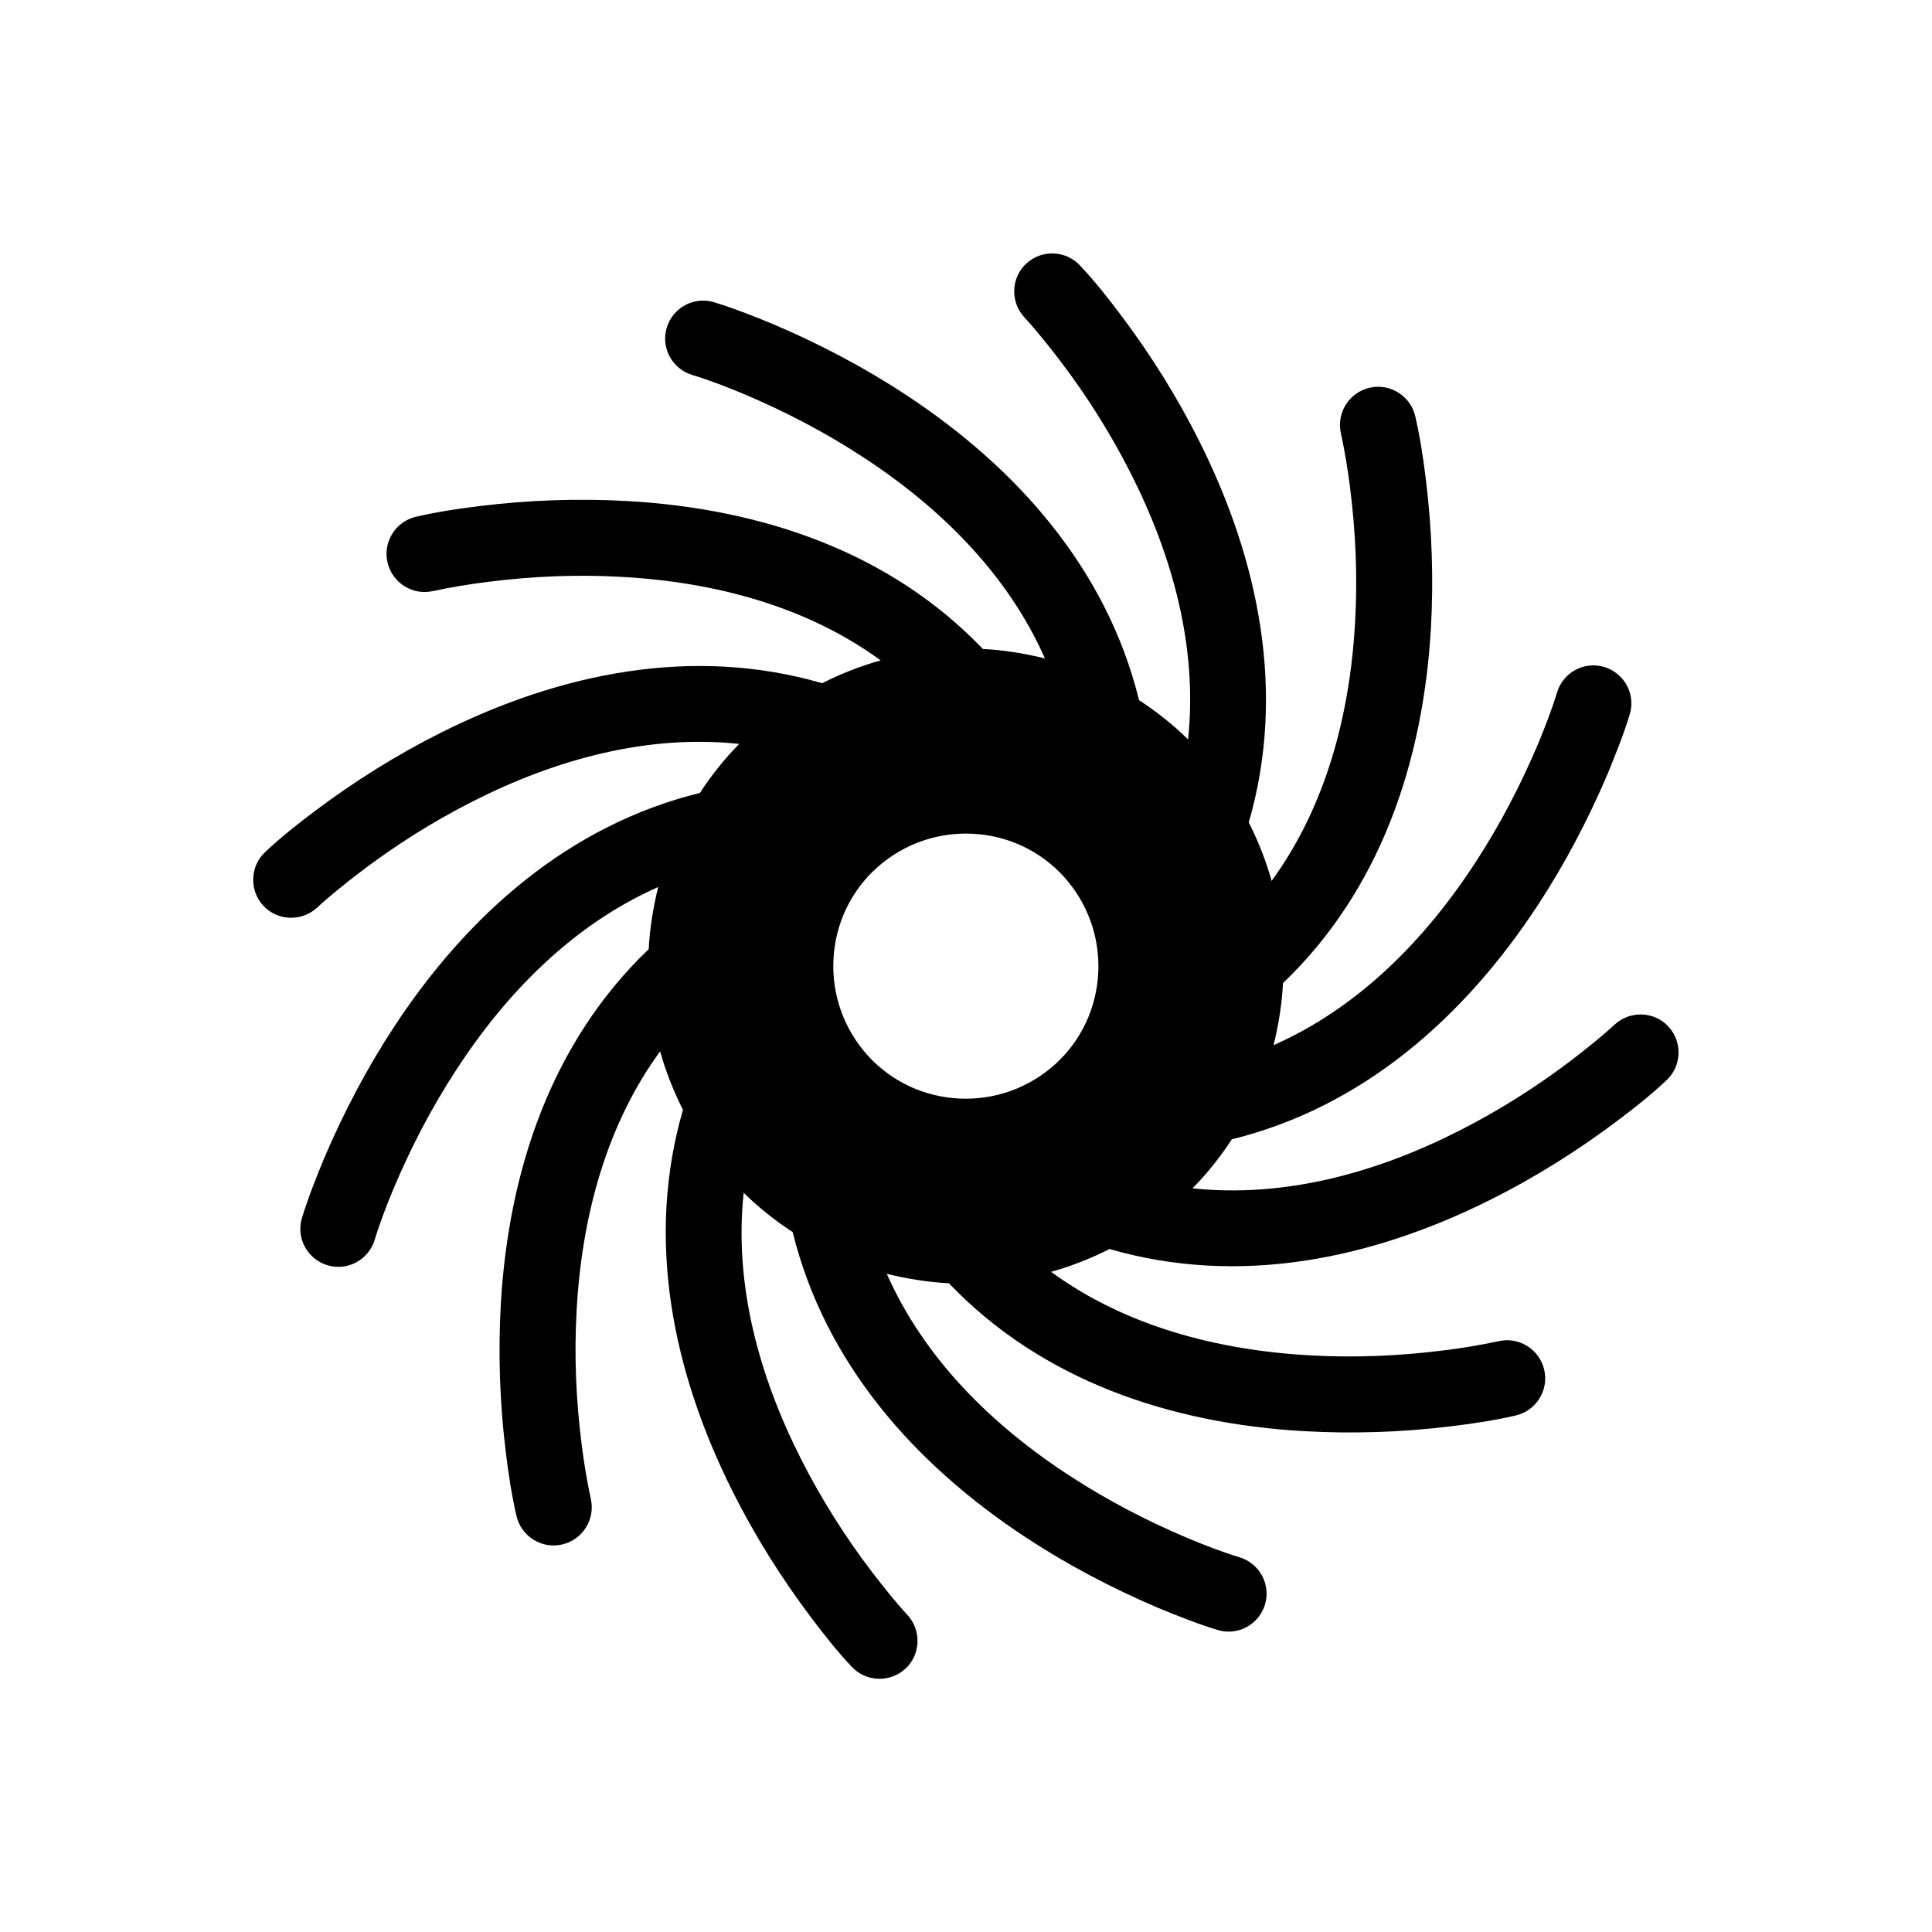 <?xml version="1.0" encoding="UTF-8"?>
<!-- The Best Svg Icon site in the world: iconSvg.co, Visit us! https://iconsvg.co -->
<svg fill="#000000" width="800px" height="800px" version="1.1" viewBox="144 144 512 512" xmlns="http://www.w3.org/2000/svg">
 <path d="m420.92 318.49c-9.891-22.359-27.746-40.07-48.559-53.578-9.816-6.422-20.367-11.883-31.141-16.457-4.43-1.844-9.152-3.691-13.801-5.094-5.312-1.625-8.34-7.231-6.715-12.547 1.625-5.312 7.231-8.34 12.547-6.715 5.312 1.625 10.699 3.762 15.867 5.902 12.102 5.164 23.91 11.363 34.906 18.598 29.52 19.41 53.281 46.195 61.84 80.953 4.648 3.027 9.004 6.492 12.988 10.406 2.582-24.277-4.059-48.633-15.277-70.695-5.312-10.48-11.66-20.516-18.746-29.812-2.953-3.836-6.051-7.75-9.371-11.363-3.762-4.059-3.543-10.48 0.516-14.242s10.48-3.543 14.242 0.516c3.836 4.059 7.453 8.633 10.773 13.062 7.894 10.48 14.98 21.77 20.883 33.578 15.793 31.586 23.023 66.637 13.062 100.95 2.508 4.945 4.574 10.184 6.051 15.496 14.391-19.703 20.812-44.129 22.141-68.852 0.664-11.734 0.148-23.543-1.328-35.199-0.59-4.797-1.402-9.742-2.434-14.539-1.254-5.387 2.141-10.848 7.602-12.102 5.387-1.254 10.848 2.141 12.102 7.602s2.141 11.219 2.805 16.75c1.625 13.062 2.066 26.418 1.328 39.48-2.066 35.273-13.355 69.223-39.188 93.941-0.297 5.609-1.18 11.07-2.508 16.457 22.359-9.891 40.07-27.746 53.578-48.559 6.422-9.816 11.883-20.367 16.457-31.141 1.844-4.43 3.691-9.152 5.094-13.801 1.625-5.312 7.231-8.34 12.547-6.715 5.312 1.625 8.34 7.231 6.715 12.547-1.625 5.312-3.762 10.699-5.902 15.867-5.164 12.102-11.363 23.91-18.598 34.906-19.41 29.52-46.195 53.281-80.953 61.84-3.027 4.648-6.492 9.004-10.406 12.988 24.277 2.582 48.633-4.059 70.695-15.277 10.48-5.312 20.516-11.66 29.812-18.746 3.836-2.953 7.75-6.051 11.363-9.371 4.059-3.762 10.48-3.543 14.242 0.516 3.762 4.059 3.543 10.48-0.516 14.242-4.059 3.836-8.633 7.453-13.062 10.773-10.48 7.894-21.77 14.98-33.578 20.883-31.586 15.793-66.637 23.023-100.95 13.062-4.945 2.508-10.184 4.574-15.496 6.051 19.703 14.391 44.129 20.812 68.852 22.141 11.734 0.664 23.543 0.148 35.199-1.328 4.797-0.59 9.742-1.402 14.539-2.434 5.387-1.254 10.848 2.141 12.102 7.602 1.254 5.387-2.141 10.848-7.602 12.102-5.461 1.254-11.219 2.141-16.75 2.805-13.062 1.625-26.418 2.066-39.48 1.328-35.273-2.066-69.223-13.355-93.941-39.188-5.609-0.297-11.07-1.18-16.457-2.508 9.891 22.359 27.746 40.07 48.559 53.578 9.816 6.422 20.367 11.883 31.141 16.457 4.43 1.844 9.152 3.691 13.801 5.094 5.312 1.625 8.34 7.231 6.715 12.547-1.625 5.312-7.231 8.34-12.547 6.715-5.312-1.625-10.699-3.762-15.867-5.902-12.102-5.164-23.91-11.363-34.906-18.598-29.52-19.41-53.281-46.195-61.84-80.953-4.648-3.027-9.004-6.492-12.988-10.406-2.582 24.277 4.059 48.633 15.277 70.695 5.312 10.48 11.66 20.516 18.746 29.812 2.953 3.836 6.051 7.75 9.371 11.363 3.762 4.059 3.543 10.48-0.516 14.242-4.059 3.762-10.48 3.543-14.242-0.516-3.836-4.059-7.453-8.633-10.773-13.062-7.894-10.48-14.98-21.77-20.883-33.578-15.793-31.586-23.023-66.637-13.062-100.95-2.508-4.945-4.574-10.184-6.051-15.496-14.391 19.703-20.812 44.129-22.141 68.852-0.664 11.734-0.148 23.543 1.328 35.199 0.59 4.797 1.402 9.742 2.434 14.539 1.254 5.387-2.141 10.848-7.602 12.102-5.387 1.254-10.848-2.141-12.102-7.602-1.254-5.461-2.141-11.219-2.805-16.75-1.625-13.062-2.066-26.418-1.328-39.48 2.066-35.273 13.355-69.223 39.188-93.941 0.297-5.609 1.18-11.07 2.508-16.457-22.359 9.891-40.07 27.746-53.578 48.559-6.422 9.816-11.883 20.367-16.457 31.141-1.844 4.43-3.691 9.152-5.094 13.801-1.625 5.312-7.231 8.34-12.547 6.715-5.312-1.625-8.34-7.231-6.715-12.547 1.625-5.312 3.762-10.699 5.902-15.867 5.164-12.102 11.363-23.91 18.598-34.906 19.41-29.52 46.195-53.281 80.953-61.84 3.027-4.648 6.492-9.004 10.406-12.988-24.277-2.582-48.633 4.059-70.695 15.277-10.48 5.312-20.516 11.66-29.812 18.746-3.836 2.953-7.75 6.051-11.363 9.371-4.059 3.762-10.48 3.543-14.242-0.516-3.762-4.059-3.543-10.48 0.516-14.242 4.059-3.836 8.633-7.453 13.062-10.773 10.48-7.894 21.77-14.98 33.578-20.883 31.586-15.793 66.637-23.023 100.95-13.062 4.945-2.508 10.184-4.574 15.496-6.051-19.703-14.391-44.129-20.812-68.852-22.141-11.734-0.664-23.543-0.148-35.199 1.328-4.797 0.59-9.742 1.402-14.539 2.434-5.387 1.254-10.848-2.141-12.102-7.602-1.254-5.387 2.141-10.848 7.602-12.102 5.461-1.254 11.219-2.141 16.75-2.805 13.062-1.625 26.418-2.066 39.48-1.328 35.273 2.066 69.223 13.355 93.941 39.188 5.609 0.297 11.07 1.18 16.457 2.508zm3.91 56.676c-6.641-6.641-15.496-10.258-24.871-10.258-9.371 0-18.227 3.691-24.871 10.258-6.641 6.641-10.258 15.496-10.258 24.871 0 9.371 3.691 18.227 10.258 24.871 6.641 6.641 15.496 10.258 24.871 10.258 9.371 0 18.227-3.691 24.871-10.258 6.641-6.641 10.258-15.496 10.258-24.871 0-9.371-3.691-18.227-10.258-24.871z" fill-rule="evenodd"/>
</svg>